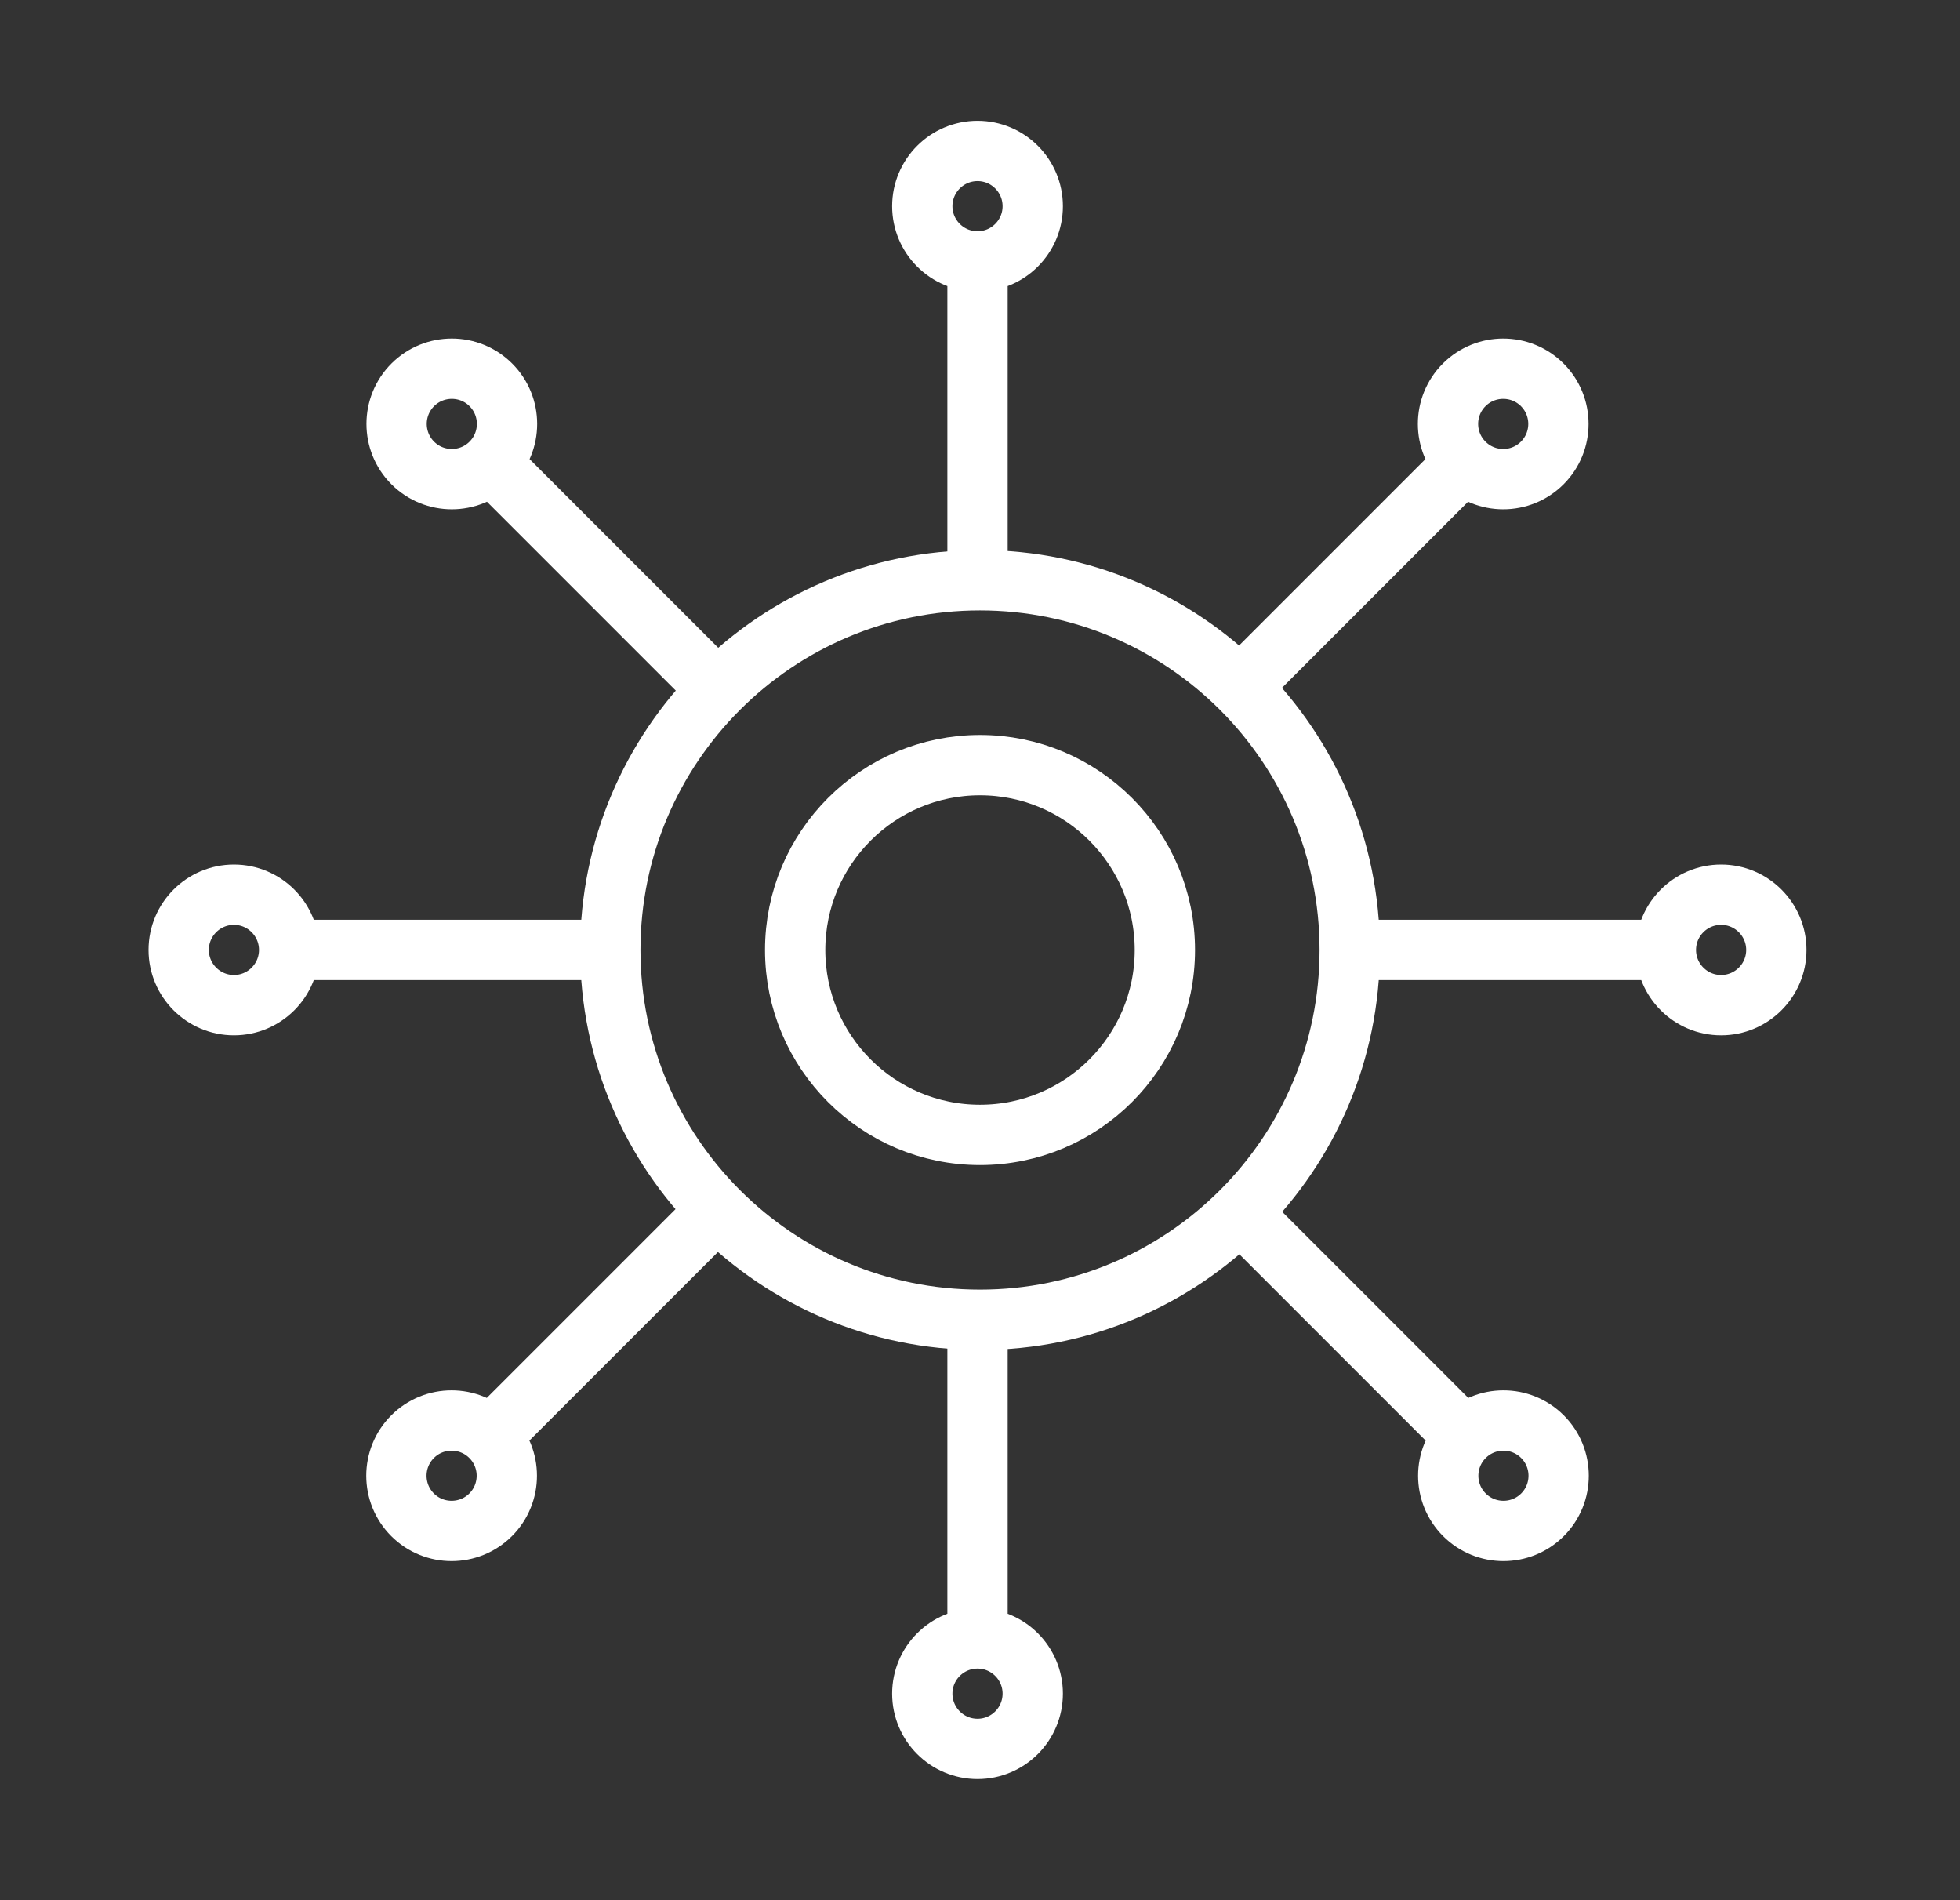 <?xml version="1.0" encoding="UTF-8" standalone="no"?>
<svg xmlns="http://www.w3.org/2000/svg" xmlns:xlink="http://www.w3.org/1999/xlink" xmlns:serif="http://www.serif.com/" width="100%" height="100%" viewBox="0 0 65 63" version="1.1" xml:space="preserve" style="fill-rule:evenodd;clip-rule:evenodd;stroke-linecap:round;stroke-linejoin:round;stroke-miterlimit:1.5;">
    <rect x="0" y="0" width="65" height="63" fill="#333333" stroke="none"/>
    <g id="Layer4">
        <g transform="matrix(1,0,0,1,-0.085,0.191)">
            <path d="M32.585,19.048C39.352,19.048 44.846,24.542 44.846,31.309C44.846,38.075 39.352,43.569 32.585,43.569C25.818,43.569 20.325,38.075 20.325,31.309C20.325,24.542 25.818,19.048 32.585,19.048ZM32.585,25.178C35.969,25.178 38.716,27.925 38.716,31.309C38.716,34.692 35.969,37.439 32.585,37.439C29.202,37.439 26.455,34.692 26.455,31.309C26.455,27.925 29.202,25.178 32.585,25.178Z" style="fill:none;stroke:white;stroke-width:2px;"></path>
        </g>
        <g transform="matrix(1,0,0,1,0,0.273)">
            <path d="M32.418,4.732C33.428,4.732 34.249,5.553 34.249,6.564C34.249,7.575 33.428,8.395 32.418,8.395C31.407,8.395 30.586,7.575 30.586,6.564C30.586,5.553 31.407,4.732 32.418,4.732ZM32.418,8.654L32.418,18.746" style="fill:none;stroke:white;stroke-width:2px;"></path>
        </g>
        <g transform="matrix(1,0,0,-1,0,62.72)">
            <path d="M32.418,4.732C33.428,4.732 34.249,5.553 34.249,6.564C34.249,7.575 33.428,8.395 32.418,8.395C31.407,8.395 30.586,7.575 30.586,6.564C30.586,5.553 31.407,4.732 32.418,4.732ZM32.418,8.654L32.418,18.746" style="fill:none;stroke:white;stroke-width:2px;"></path>
        </g>
        <g transform="matrix(6.12323e-17,1,-1,6.12323e-17,63.641,-0.921)">
            <path d="M32.418,4.732C33.428,4.732 34.249,5.553 34.249,6.564C34.249,7.575 33.428,8.395 32.418,8.395C31.407,8.395 30.586,7.575 30.586,6.564C30.586,5.553 31.407,4.732 32.418,4.732ZM32.418,8.654L32.418,18.746" style="fill:none;stroke:white;stroke-width:2px;"></path>
        </g>
        <g transform="matrix(6.12323e-17,1,1,-6.12323e-17,1.194,-0.921)">
            <path d="M32.418,4.732C33.428,4.732 34.249,5.553 34.249,6.564C34.249,7.575 33.428,8.395 32.418,8.395C31.407,8.395 30.586,7.575 30.586,6.564C30.586,5.553 31.407,4.732 32.418,4.732ZM32.418,8.654L32.418,18.746" style="fill:none;stroke:white;stroke-width:2px;"></path>
        </g>
        <g transform="matrix(0.707,0.707,-0.707,0.707,31.573,-13.504)">
            <path d="M32.418,4.732C33.428,4.732 34.249,5.553 34.249,6.564C34.249,7.575 33.428,8.395 32.418,8.395C31.407,8.395 30.586,7.575 30.586,6.564C30.586,5.553 31.407,4.732 32.418,4.732ZM32.418,8.654L32.418,18.746" style="fill:none;stroke:white;stroke-width:2px;"></path>
        </g>
        <g transform="matrix(0.707,0.707,0.707,-0.707,-12.583,30.652)">
            <path d="M32.418,4.732C33.428,4.732 34.249,5.553 34.249,6.564C34.249,7.575 33.428,8.395 32.418,8.395C31.407,8.395 30.586,7.575 30.586,6.564C30.586,5.553 31.407,4.732 32.418,4.732ZM32.418,8.654L32.418,18.746" style="fill:none;stroke:white;stroke-width:2px;"></path>
        </g>
        <g transform="matrix(-0.707,0.707,-0.707,-0.707,77.419,30.652)">
            <path d="M32.418,4.732C33.428,4.732 34.249,5.553 34.249,6.564C34.249,7.575 33.428,8.395 32.418,8.395C31.407,8.395 30.586,7.575 30.586,6.564C30.586,5.553 31.407,4.732 32.418,4.732ZM32.418,8.654L32.418,18.746" style="fill:none;stroke:white;stroke-width:2px;"></path>
        </g>
        <g transform="matrix(-0.707,0.707,0.707,0.707,33.262,-13.504)">
            <path d="M32.418,4.732C33.428,4.732 34.249,5.553 34.249,6.564C34.249,7.575 33.428,8.395 32.418,8.395C31.407,8.395 30.586,7.575 30.586,6.564C30.586,5.553 31.407,4.732 32.418,4.732ZM32.418,8.654L32.418,18.746" style="fill:none;stroke:white;stroke-width:2px;"></path>
        </g>
    </g>
</svg>
